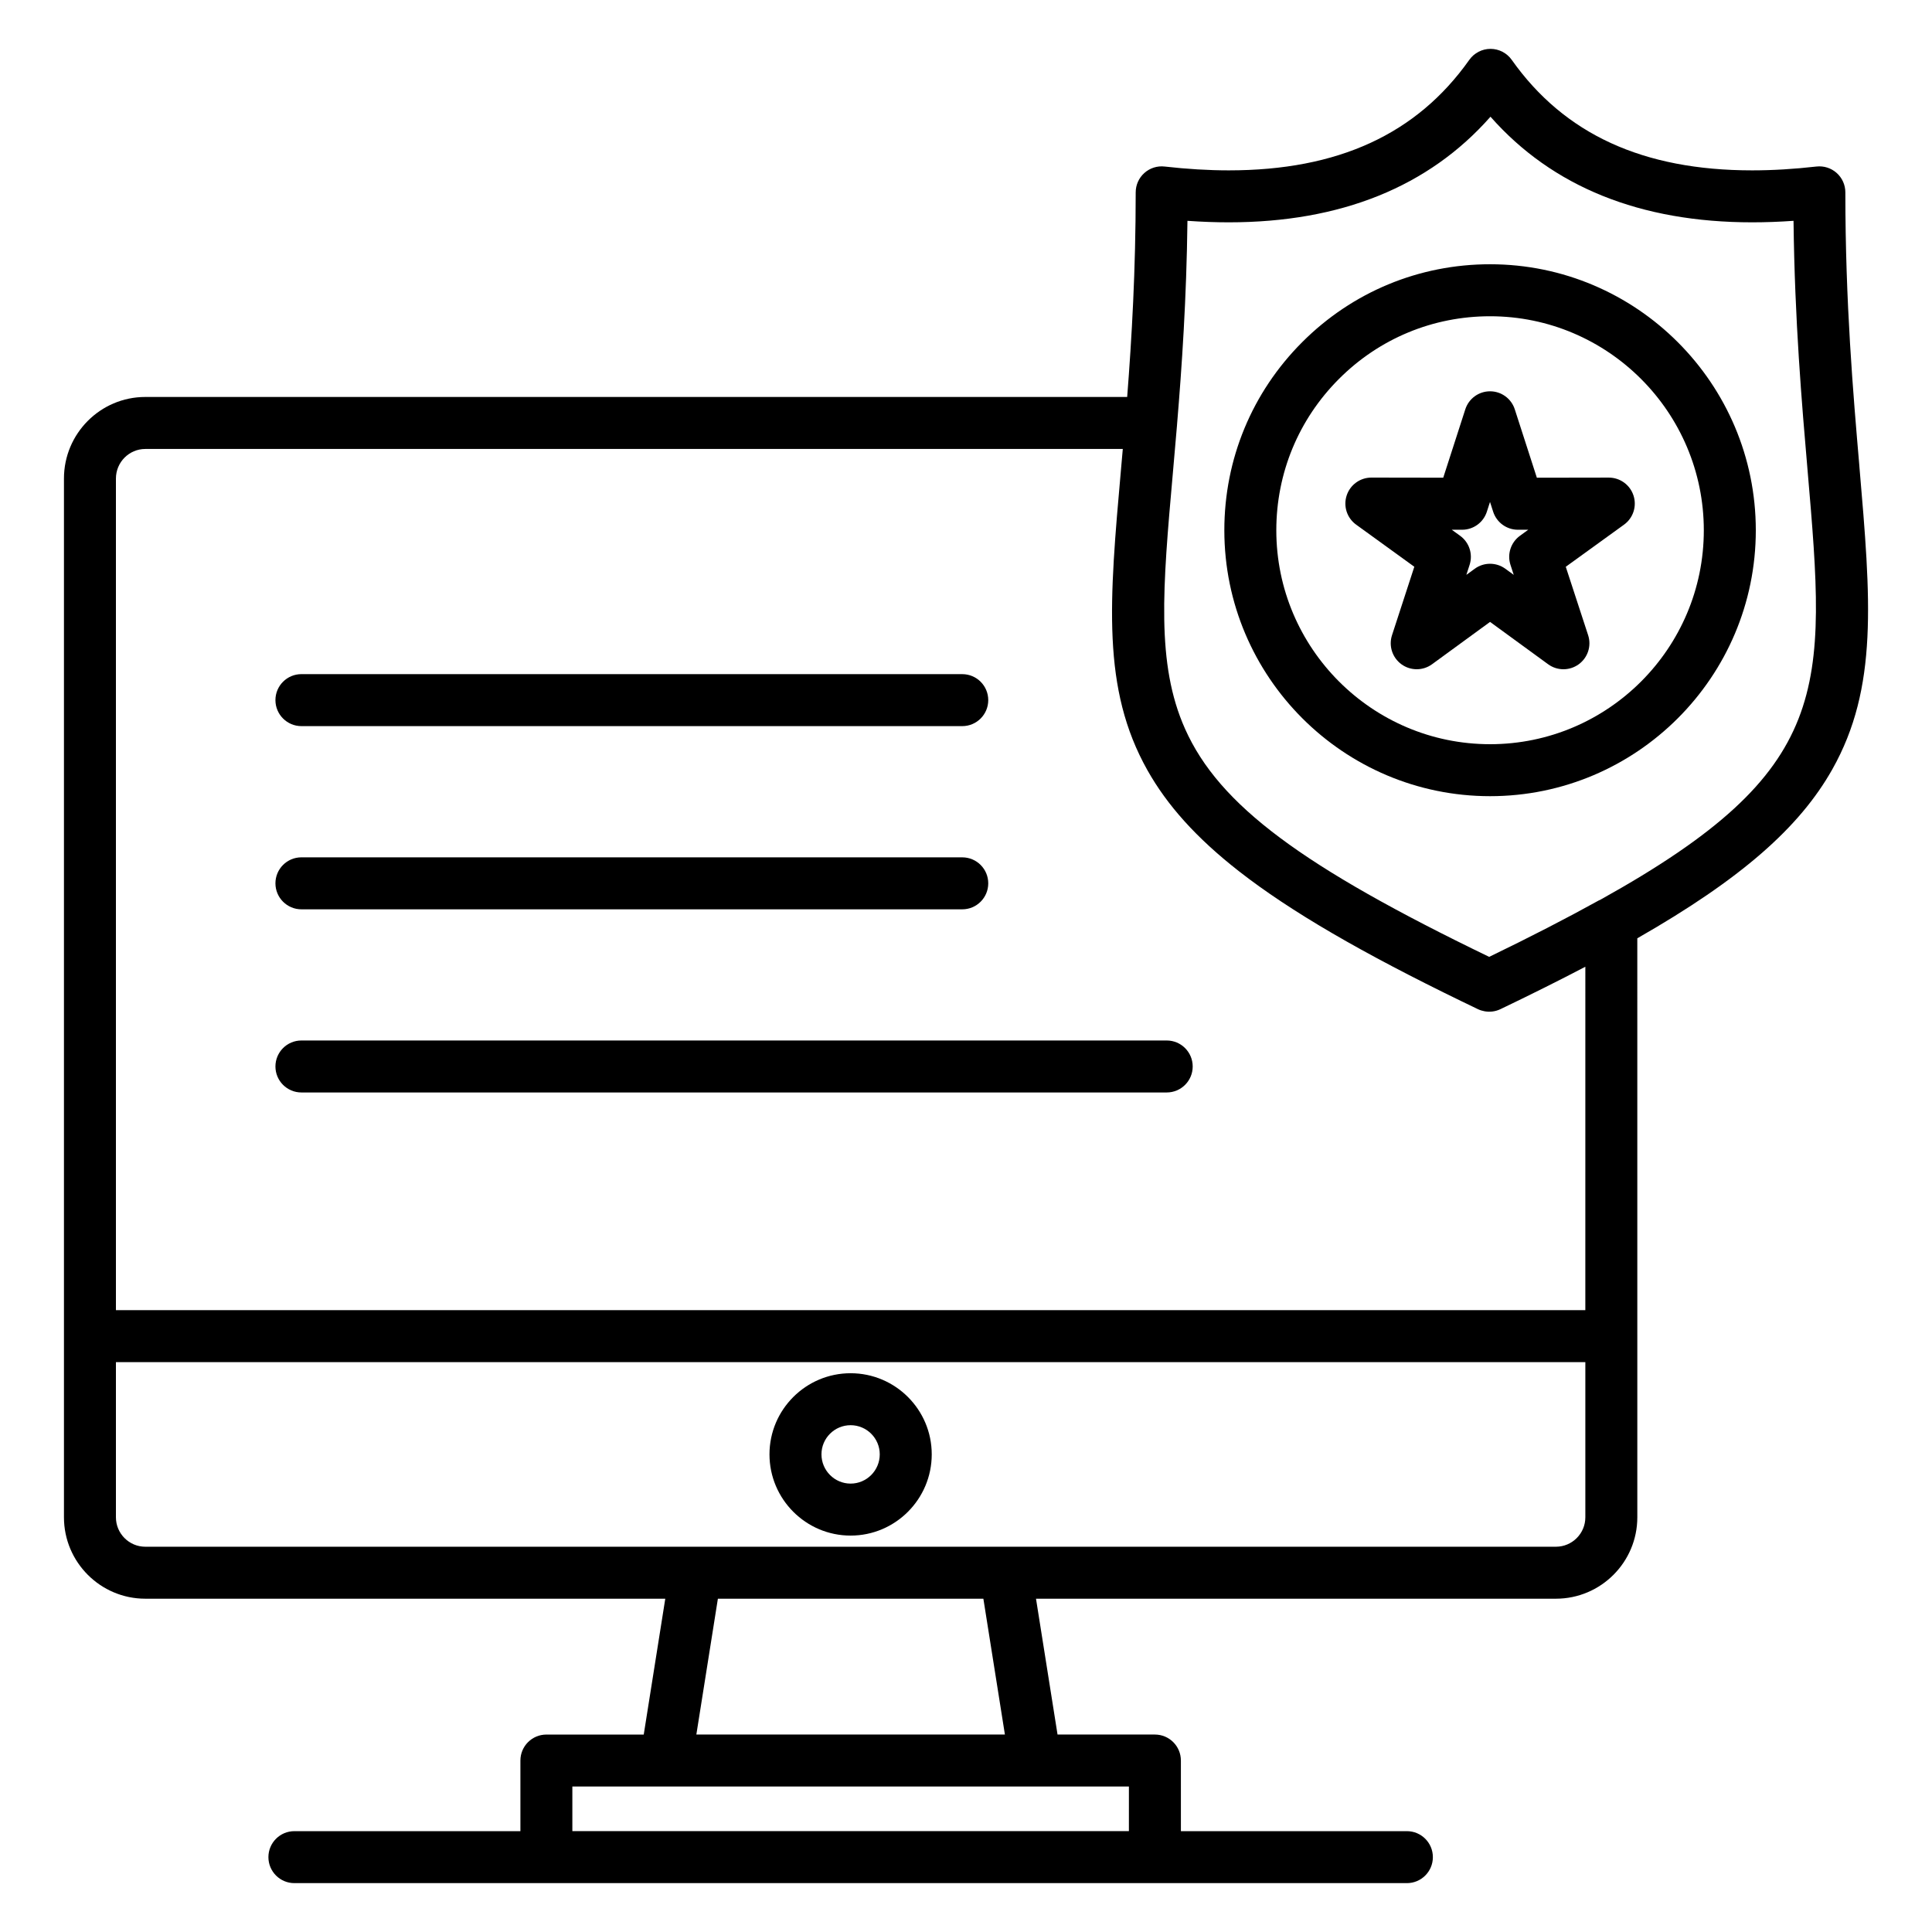 <?xml version="1.0" encoding="UTF-8"?>
<!-- Uploaded to: ICON Repo, www.svgrepo.com, Generator: ICON Repo Mixer Tools -->
<svg fill="#000000" width="800px" height="800px" version="1.1" viewBox="144 144 512 512" xmlns="http://www.w3.org/2000/svg">
 <g>
  <path d="m538.88 214.03c-18.809 0-36.492 7.336-49.793 20.652-13.305 13.316-20.629 31.02-20.625 49.852 0 38.852 31.59 70.461 70.422 70.461s70.422-31.609 70.422-70.461c-0.004-38.879-31.594-70.504-70.426-70.504zm0 127.19c-31.234 0-56.645-25.43-56.645-56.684 0-15.152 5.894-29.398 16.598-40.113 10.699-10.711 24.922-16.613 40.047-16.613 31.234 0 56.648 25.449 56.648 56.727 0 31.254-25.414 56.684-56.648 56.684z"/>
  <path d="m636.76 267.59c-1.66-19.316-3.723-43.355-3.723-72.613 0-1.965-0.836-3.832-2.301-5.141-1.465-1.309-3.41-1.922-5.367-1.703-5.91 0.676-11.633 1.016-17.008 1.016-28.941 0-49.793-9.578-63.738-29.289-1.293-1.824-3.387-2.91-5.621-2.91s-4.332 1.086-5.621 2.91c-13.949 19.707-34.797 29.285-63.738 29.289-5.371 0-11.09-0.344-17.004-1.016-1.953-0.223-3.902 0.398-5.367 1.703-1.465 1.309-2.301 3.176-2.301 5.141 0 20.613-1.043 38.613-2.258 54.227l-260.21-0.004c-11.887 0-21.555 9.695-21.555 21.609v275.29c0 11.895 9.672 21.574 21.555 21.574l137.8 0.004-5.707 36h-25.797c-3.805 0-6.887 3.082-6.887 6.887v18.711h-59.895c-3.805 0-6.887 3.082-6.887 6.887s3.082 6.887 6.887 6.887h294.82c3.805 0 6.887-3.082 6.887-6.887s-3.082-6.887-6.887-6.887h-59.887l-0.004-18.715c0-3.805-3.082-6.887-6.887-6.887h-25.801l-5.707-36h137.78c11.898 0 21.574-9.676 21.574-21.574v-48.008-0.02l-0.004-105.41c27.559-15.758 42.992-29.383 51.668-44.758 12.219-21.668 10.215-44.996 7.184-80.309zm-193.59 361.68h-147.49v-11.82h122.7 0.02 24.773zm-32.859-25.598h-81.77l5.707-36h70.355zm0.172-49.773h-227.98c-4.289 0-7.781-3.5-7.781-7.797v-41.117h389.41v41.117c0 4.301-3.5 7.797-7.801 7.797zm153.65-62.691h-389.41v-220.39c0-4.32 3.492-7.836 7.781-7.836h259.05c-0.156 1.793-0.312 3.562-0.465 5.281-3.109 35.074-5.16 58.242 6.984 79.836 5.227 9.289 12.926 17.934 24.273 26.797 13.68 10.684 32.676 21.676 59.066 34.492 1.402 0.68 2.816 1.367 4.262 2.055 0.566 0.273 1.164 0.449 1.77 0.559 1.402 0.25 2.867 0.07 4.18-0.559 0.141-0.066 0.277-0.137 0.418-0.203 1.727-0.828 3.418-1.645 5.082-2.457 0.398-0.195 0.789-0.387 1.18-0.578 1.613-0.789 3.195-1.574 4.754-2.352 0.133-0.066 0.262-0.133 0.395-0.195 3.711-1.855 7.281-3.676 10.684-5.461l-0.004 91.012zm4.137-108.85c-0.199 0.086-0.395 0.172-0.586 0.277-8.551 4.734-18.305 9.758-29.035 14.945-49.352-23.844-71.543-40.117-80.602-60.438-7.695-17.266-5.914-37.453-3.234-67.695 0.363-4.09 0.738-8.348 1.109-12.789 0.004-0.035 0-0.066 0.004-0.102 1.285-15.418 2.512-33.324 2.762-54.035 3.754 0.266 7.41 0.398 10.945 0.398 29.691 0 52.977-9.406 69.363-27.988 16.383 18.582 39.672 27.988 69.363 27.988 3.535 0 7.195-0.133 10.945-0.398 0.312 26.434 2.191 48.34 3.731 66.242 4.988 58.133 6.809 79.348-54.766 113.59z"/>
  <path d="m369.42 507.92c-11.852 0-21.496 9.641-21.5 21.496 0 11.871 9.645 21.531 21.5 21.531s21.5-9.66 21.5-21.531c0-11.855-9.645-21.496-21.5-21.496zm0 29.25c-4.258 0-7.723-3.481-7.723-7.758 0-4.258 3.465-7.719 7.723-7.719 4.258 0 7.723 3.465 7.723 7.719 0.004 4.277-3.461 7.758-7.723 7.758z"/>
  <path d="m570.35 270.57h-0.012l-19.055 0.031-5.852-18.129c-0.918-2.844-3.566-4.773-6.555-4.773-2.988 0-5.637 1.926-6.555 4.773l-5.848 18.125-19.035-0.031h-0.012c-2.984 0-5.629 1.922-6.551 4.758-0.922 2.844 0.09 5.957 2.512 7.707l15.422 11.164-5.91 18.137c-0.926 2.84 0.086 5.957 2.504 7.711 1.207 0.875 2.625 1.312 4.043 1.312 1.426 0 2.852-0.441 4.062-1.324l15.371-11.219 15.391 11.223c2.414 1.762 5.688 1.762 8.105 0.008 2.418-1.758 3.426-4.871 2.496-7.711l-5.926-18.129 15.438-11.164c2.422-1.75 3.438-4.863 2.516-7.707-0.918-2.84-3.566-4.762-6.551-4.762zm-23.543 15.414c-2.426 1.754-3.441 4.875-2.512 7.723l0.859 2.637-2.219-1.617c-1.211-0.883-2.633-1.324-4.059-1.324-1.426 0-2.852 0.441-4.062 1.324l-2.215 1.617 0.859-2.641c0.926-2.844-0.086-5.961-2.512-7.715l-2.219-1.605 2.738 0.004h0.012c2.988 0 5.637-1.926 6.555-4.773l0.836-2.594 0.836 2.594c0.918 2.844 3.566 4.773 6.555 4.773h0.012l2.738-0.004z"/>
  <path d="m223.88 336.43h175.13c3.805 0 6.887-3.082 6.887-6.887 0-3.805-3.082-6.887-6.887-6.887l-175.13-0.004c-3.805 0-6.887 3.082-6.887 6.887 0 3.809 3.086 6.891 6.887 6.891z"/>
  <path d="m223.88 384.98h175.13c3.805 0 6.887-3.082 6.887-6.887 0-3.805-3.082-6.887-6.887-6.887l-175.13-0.004c-3.805 0-6.887 3.082-6.887 6.887 0 3.809 3.086 6.891 6.887 6.891z"/>
  <path d="m453.19 419.74h-229.31c-3.805 0-6.887 3.082-6.887 6.887 0 3.805 3.082 6.887 6.887 6.887h229.31c3.805 0 6.887-3.082 6.887-6.887 0-3.801-3.082-6.887-6.887-6.887z"/>
 </g>
</svg>